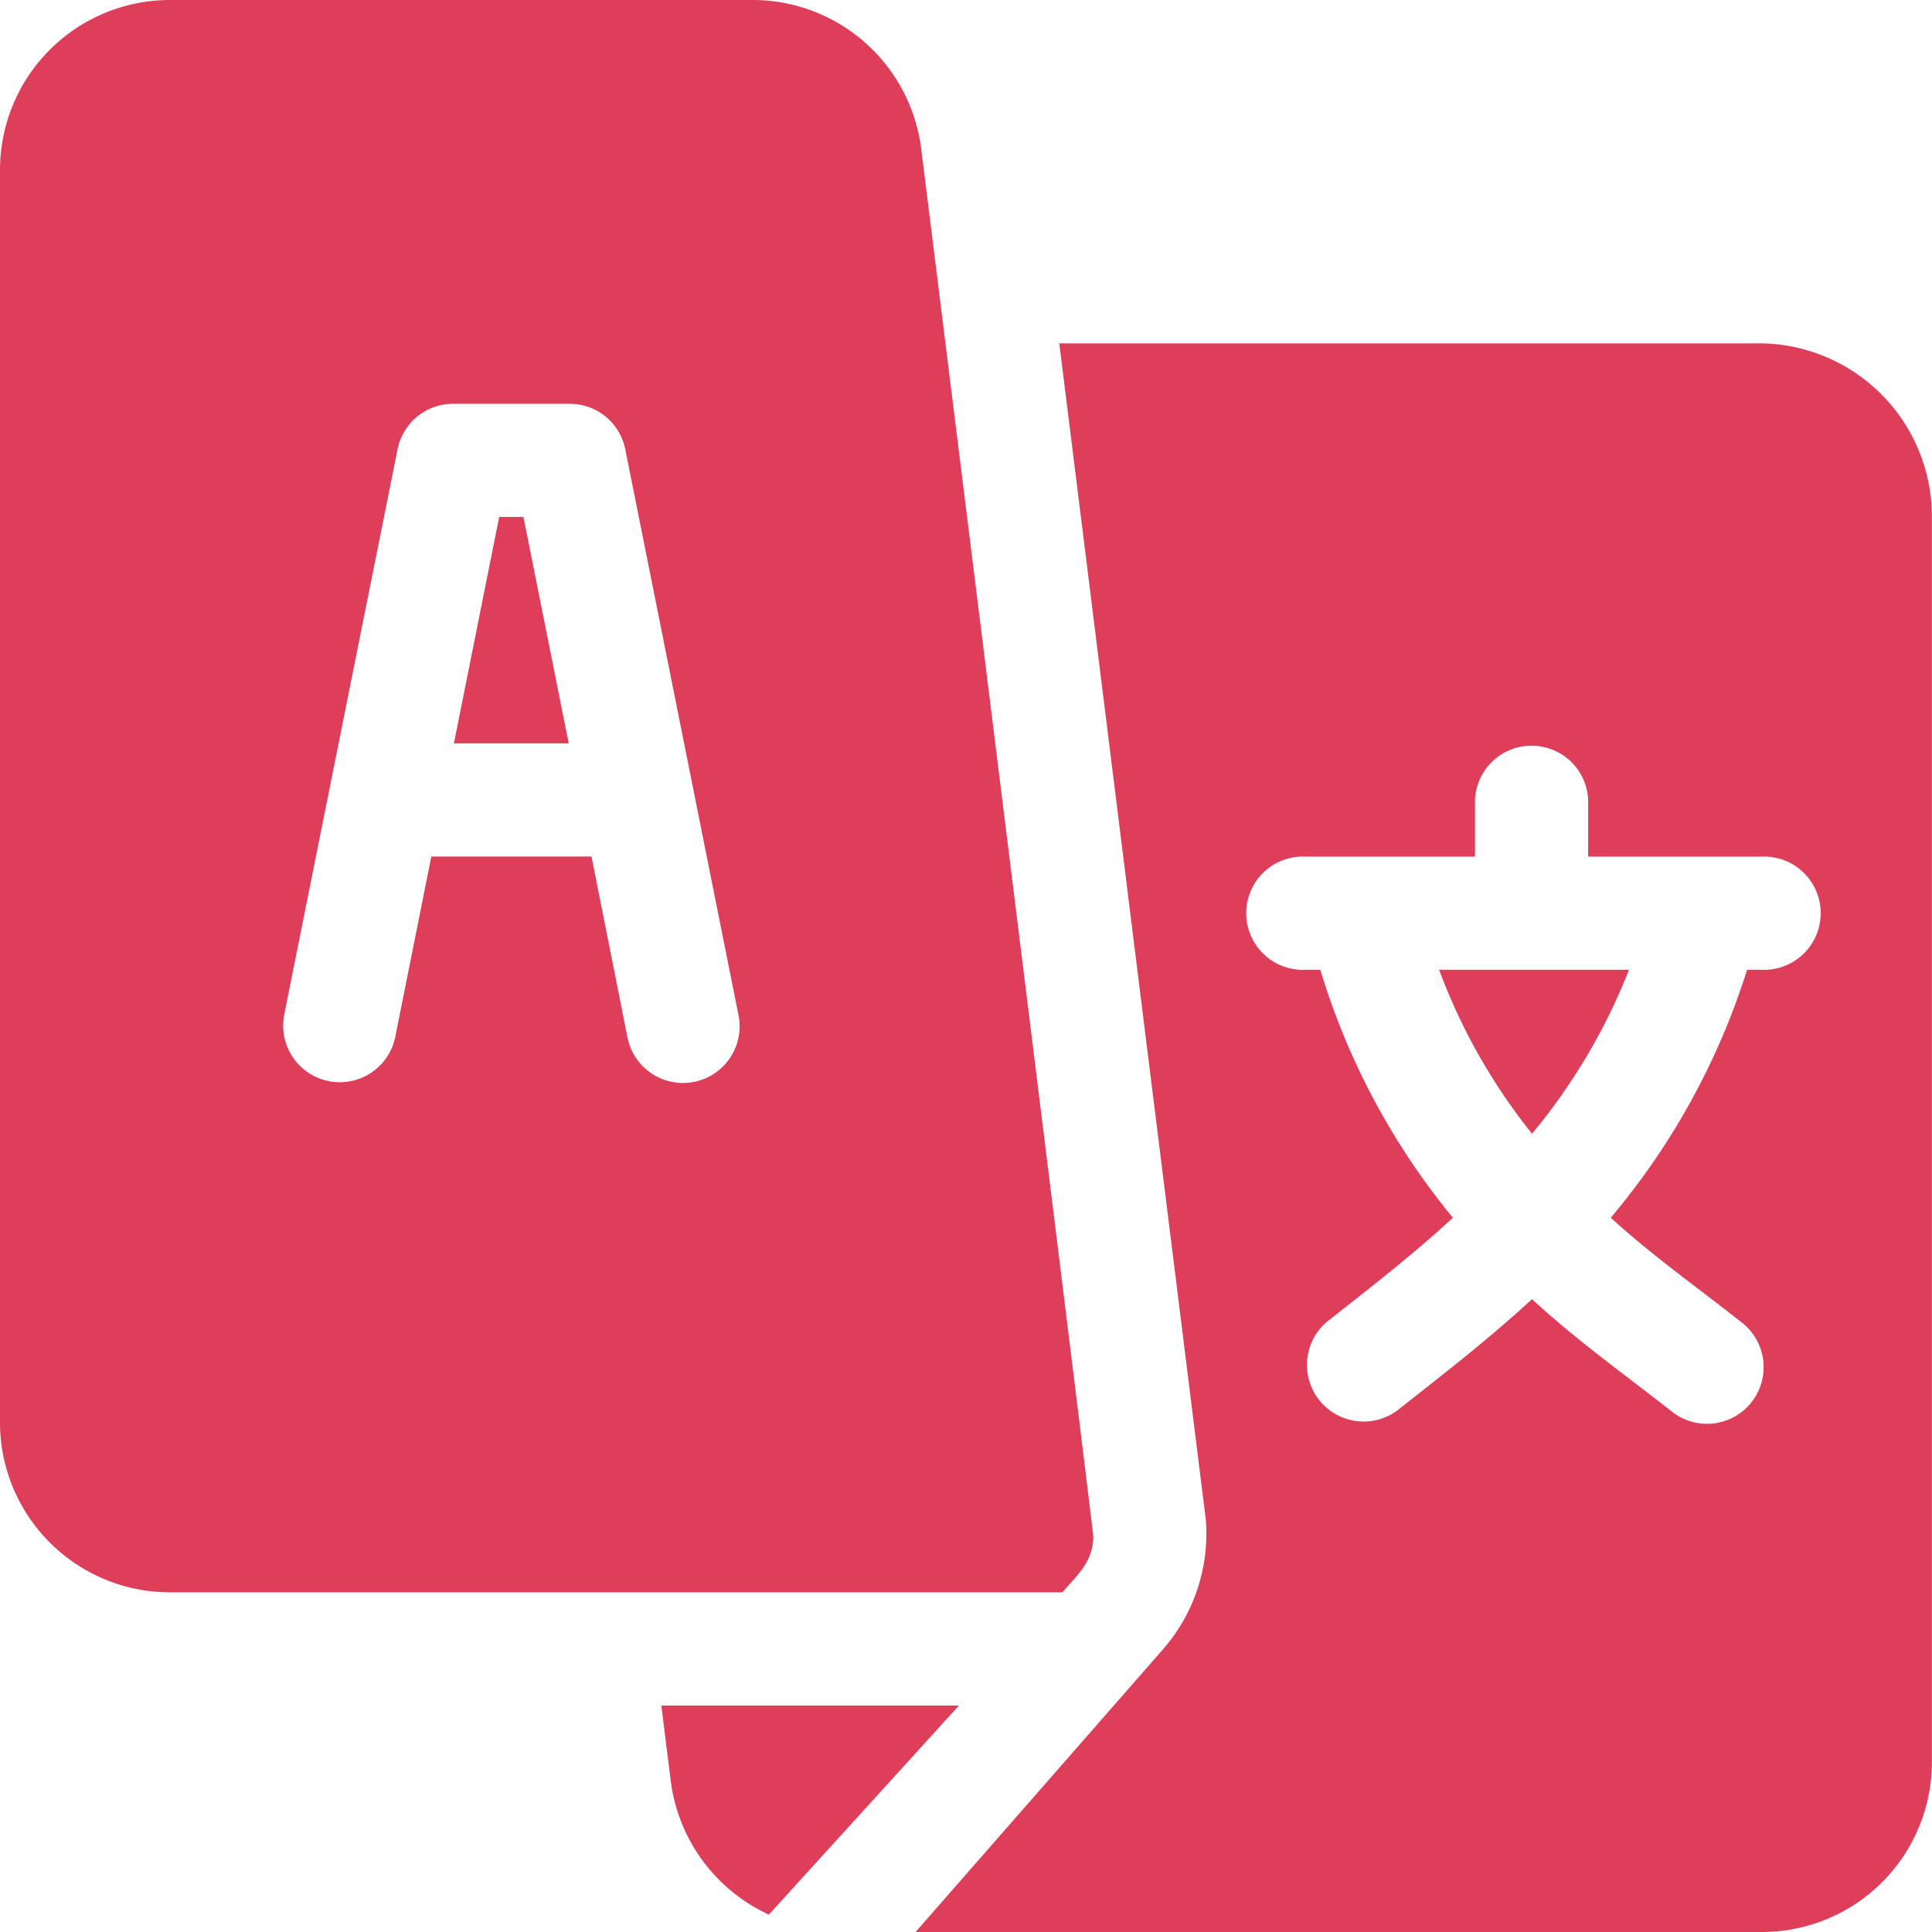 <svg xmlns="http://www.w3.org/2000/svg" width="19.924" height="19.924" viewBox="0 0 19.924 19.924">
  <g id="Group_199" data-name="Group 199" transform="translate(-313.319 -83)">
    <g id="Group_2" data-name="Group 2" transform="translate(318 88.331)">
      <g id="Group_1" data-name="Group 1">
        <path id="Path_1" data-name="Path 1" d="M121.01,137h-.25l-.467,2.335h1.184Z" transform="translate(-120.293 -137)" fill="#df3e5a"/>
      </g>
    </g>
    <g id="Group_4" data-name="Group 4" transform="translate(328.16 93.001)">
      <g id="Group_3" data-name="Group 3">
        <path id="Path_2" data-name="Path 2" d="M381.374,257a6.1,6.1,0,0,0,.958,1.691,6.163,6.163,0,0,0,1-1.691Z" transform="translate(-381.374 -257)" fill="#df3e5a"/>
      </g>
    </g>
    <g id="Group_6" data-name="Group 6" transform="translate(322.762 86.541)">
      <g id="Group_5" data-name="Group 5">
        <path id="Path_3" data-name="Path 3" d="M251.393,91h-7.249l1.511,12.129a1.812,1.812,0,0,1-.433,1.329l-2.56,2.925h8.73a1.753,1.753,0,0,0,1.751-1.751V92.79A1.787,1.787,0,0,0,251.393,91Zm0,6.46h-.156a7.406,7.406,0,0,1-1.406,2.557c.429.392.887.714,1.343,1.074a.584.584,0,1,1-.73.911c-.5-.391-.96-.718-1.425-1.145-.465.427-.891.754-1.386,1.145a.584.584,0,0,1-.73-.911c.456-.36.875-.682,1.3-1.074a7.367,7.367,0,0,1-1.367-2.557h-.156a.584.584,0,1,1,0-1.167h1.751v-.584a.584.584,0,0,1,1.167,0v.584h1.79a.584.584,0,1,1,0,1.167Z" transform="translate(-242.663 -91)" fill="#df3e5a"/>
      </g>
    </g>
    <g id="Group_8" data-name="Group 8" transform="translate(313.319 83)">
      <g id="Group_7" data-name="Group 7">
        <path id="Path_4" data-name="Path 4" d="M9.5,1.534A1.753,1.753,0,0,0,7.764,0H1.751A1.753,1.753,0,0,0,0,1.751V14.67a1.753,1.753,0,0,0,1.751,1.751h9.205c.17-.195.313-.317.319-.571C11.277,15.787,9.509,1.6,9.5,1.534ZM7.158,11.157a.584.584,0,0,1-.687-.458L6.1,8.833H4.448L4.075,10.7A.584.584,0,0,1,2.93,10.47L4.1,4.633a.584.584,0,0,1,.572-.469H5.876a.584.584,0,0,1,.572.469L7.616,10.47A.584.584,0,0,1,7.158,11.157Z" fill="#df3e5a"/>
      </g>
    </g>
    <g id="Group_10" data-name="Group 10" transform="translate(320.139 100.589)">
      <g id="Group_9" data-name="Group 9">
        <path id="Path_5" data-name="Path 5" d="M175.261,452l.1.8a1.765,1.765,0,0,0,1.009,1.356L178.33,452Z" transform="translate(-175.261 -452)" fill="#df3e5a"/>
      </g>
    </g>
  </g>
</svg>

